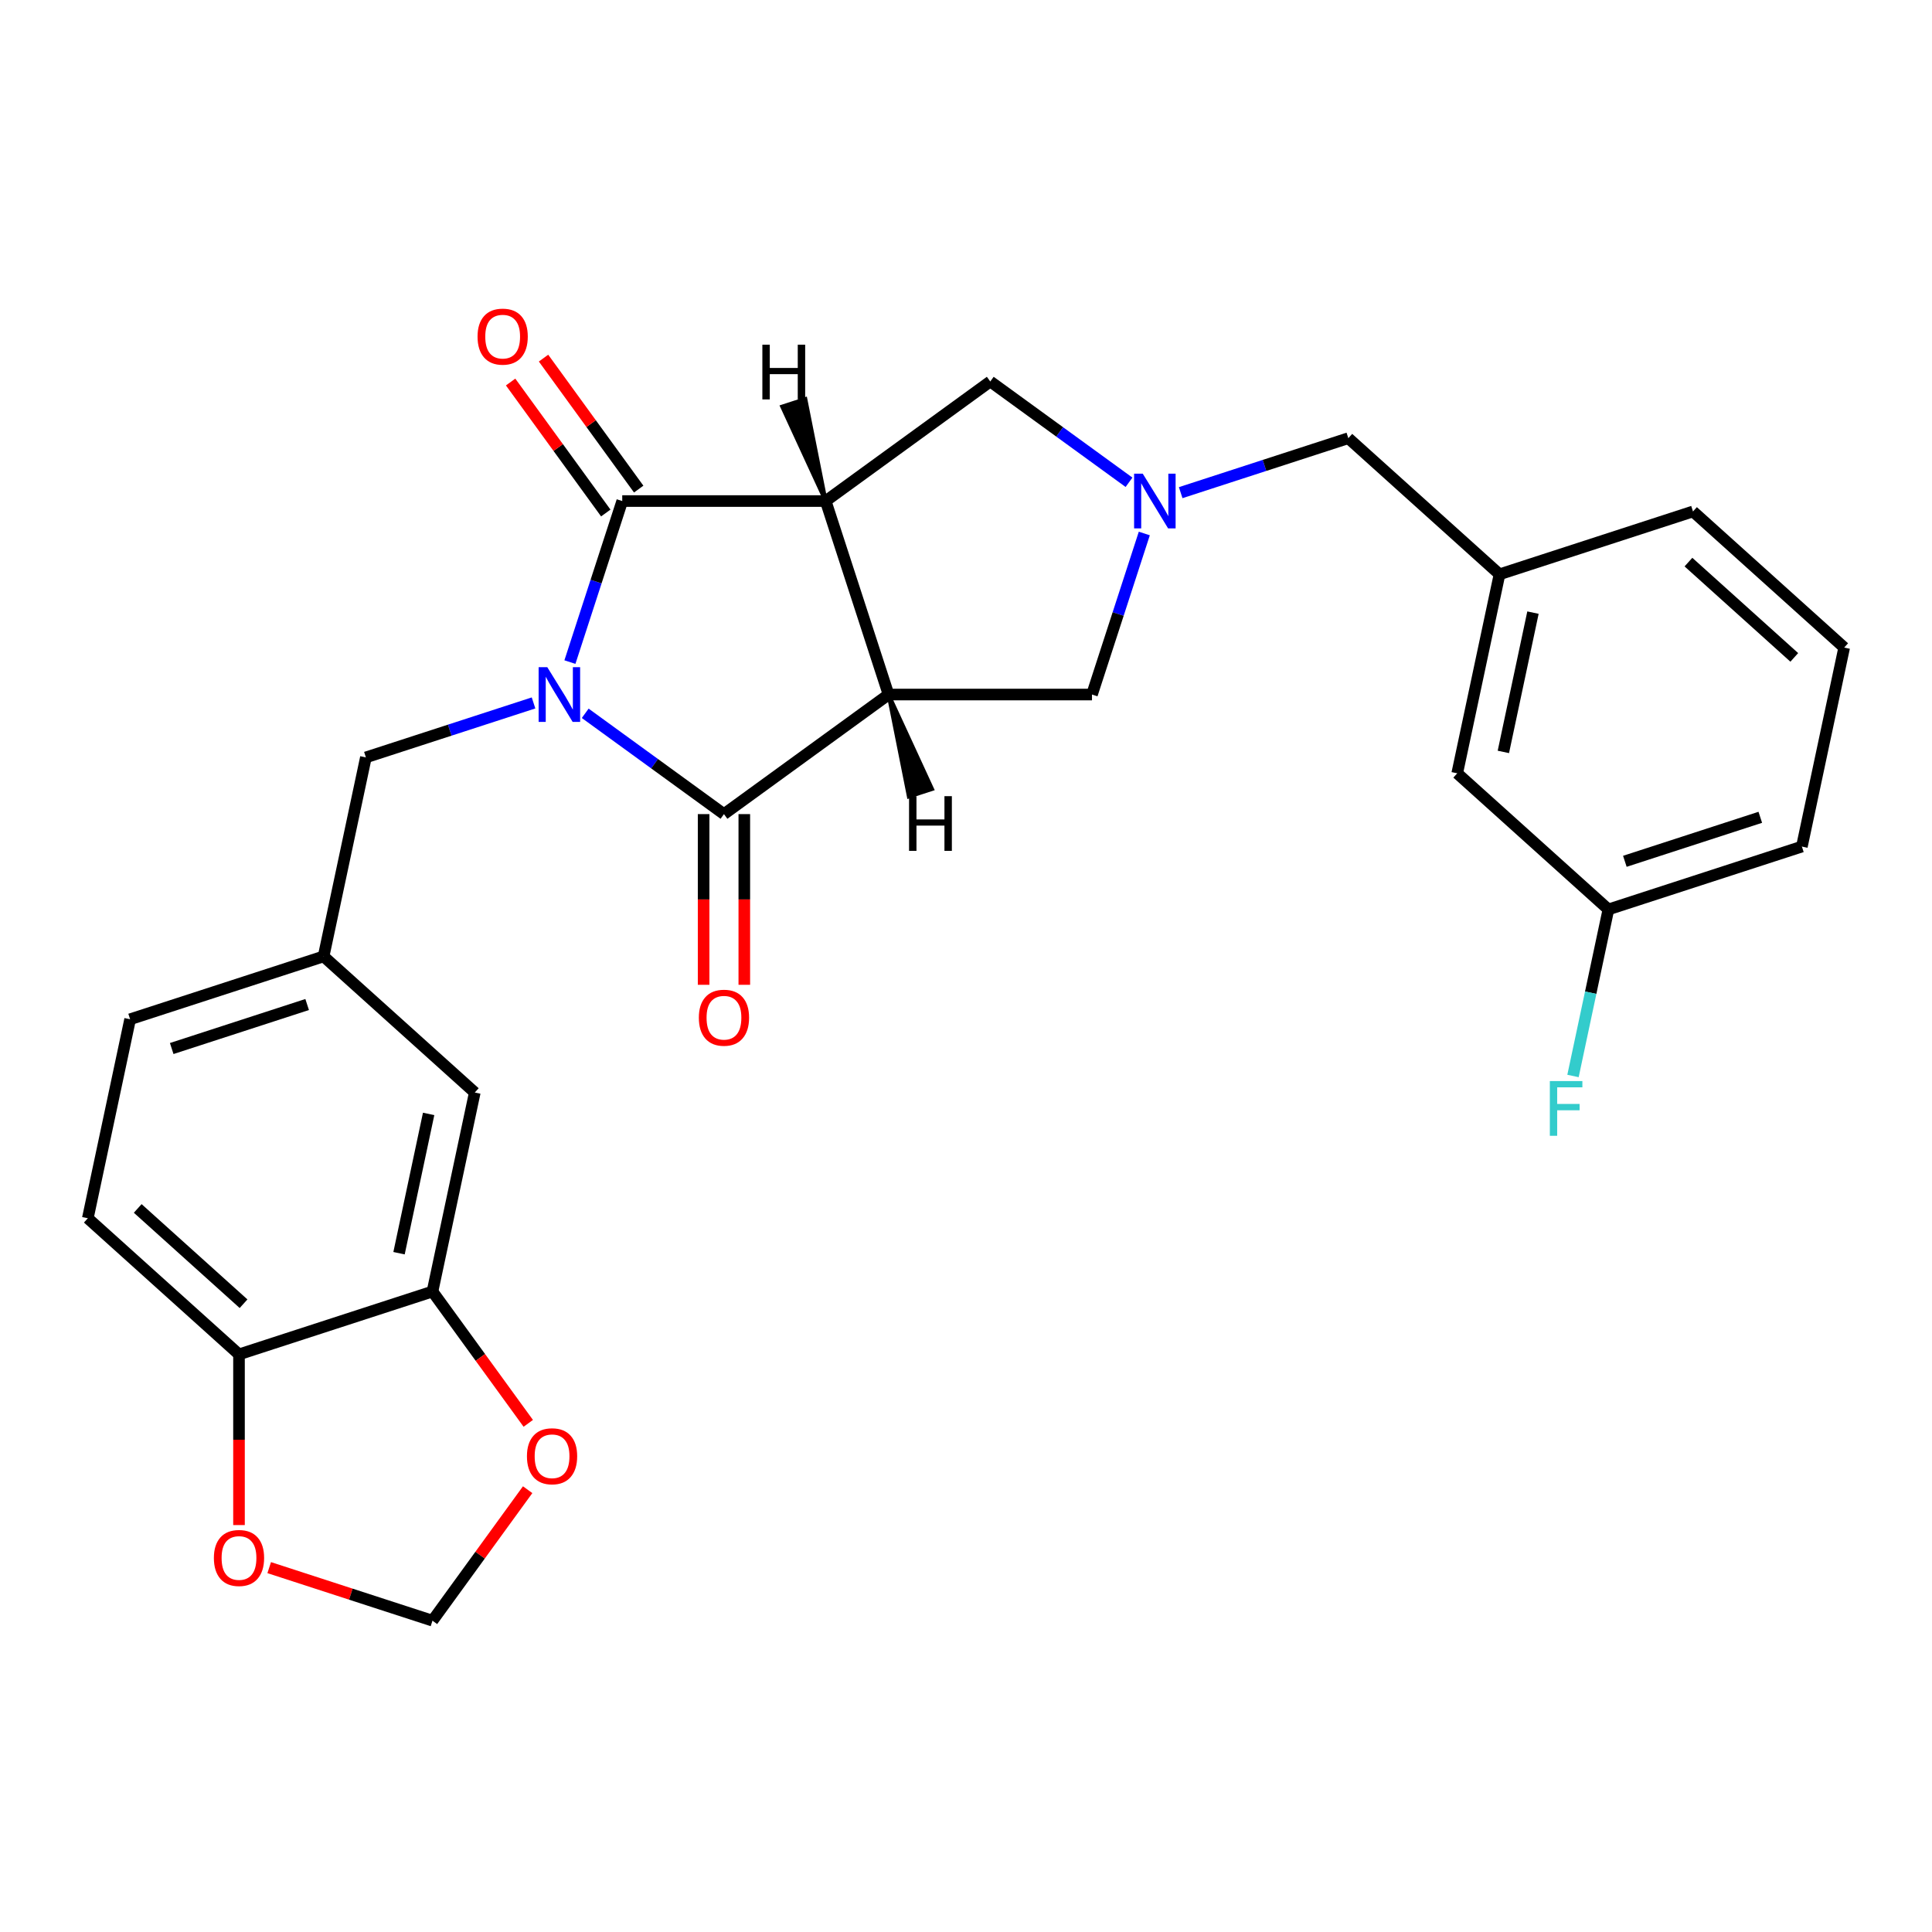 <?xml version='1.0' encoding='iso-8859-1'?>
<svg version='1.1' baseProfile='full'
              xmlns='http://www.w3.org/2000/svg'
                      xmlns:rdkit='http://www.rdkit.org/xml'
                      xmlns:xlink='http://www.w3.org/1999/xlink'
                  xml:space='preserve'
width='1000px' height='1000px' viewBox='0 0 1000 1000'>
<!-- END OF HEADER -->
<rect style='opacity:1.0;fill:#FFFFFF;stroke:none' width='1000' height='1000' x='0' y='0'> </rect>
<path class='bond-2' d='M 294.988,342.697 L 308.53,301.021' style='fill:none;fill-rule:evenodd;stroke:#0000FF;stroke-width:6px;stroke-linecap:butt;stroke-linejoin:miter;stroke-opacity:1' />
<path class='bond-2' d='M 308.53,301.021 L 322.071,259.344' style='fill:none;fill-rule:evenodd;stroke:#000000;stroke-width:6px;stroke-linecap:butt;stroke-linejoin:miter;stroke-opacity:1' />
<path class='bond-3' d='M 302.904,369.206 L 338.813,395.294' style='fill:none;fill-rule:evenodd;stroke:#0000FF;stroke-width:6px;stroke-linecap:butt;stroke-linejoin:miter;stroke-opacity:1' />
<path class='bond-3' d='M 338.813,395.294 L 374.721,421.383' style='fill:none;fill-rule:evenodd;stroke:#000000;stroke-width:6px;stroke-linecap:butt;stroke-linejoin:miter;stroke-opacity:1' />
<path class='bond-7' d='M 276.159,363.835 L 232.773,377.932' style='fill:none;fill-rule:evenodd;stroke:#0000FF;stroke-width:6px;stroke-linecap:butt;stroke-linejoin:miter;stroke-opacity:1' />
<path class='bond-7' d='M 232.773,377.932 L 189.386,392.029' style='fill:none;fill-rule:evenodd;stroke:#000000;stroke-width:6px;stroke-linecap:butt;stroke-linejoin:miter;stroke-opacity:1' />
<path class='bond-0' d='M 459.91,359.49 L 374.721,421.383' style='fill:none;fill-rule:evenodd;stroke:#000000;stroke-width:6px;stroke-linecap:butt;stroke-linejoin:miter;stroke-opacity:1' />
<path class='bond-6' d='M 459.91,359.49 L 565.209,359.49' style='fill:none;fill-rule:evenodd;stroke:#000000;stroke-width:6px;stroke-linecap:butt;stroke-linejoin:miter;stroke-opacity:1' />
<path class='bond-27' d='M 459.91,359.49 L 427.371,259.344' style='fill:none;fill-rule:evenodd;stroke:#000000;stroke-width:6px;stroke-linecap:butt;stroke-linejoin:miter;stroke-opacity:1' />
<path class='bond-32' d='M 459.91,359.49 L 470.423,412.291 L 482.44,408.386 Z' style='fill:#000000;fill-rule:evenodd;fill-opacity:1;stroke:#000000;stroke-width:2px;stroke-linecap:butt;stroke-linejoin:miter;stroke-opacity:1;' />
<path class='bond-1' d='M 427.371,259.344 L 322.071,259.344' style='fill:none;fill-rule:evenodd;stroke:#000000;stroke-width:6px;stroke-linecap:butt;stroke-linejoin:miter;stroke-opacity:1' />
<path class='bond-5' d='M 427.371,259.344 L 512.56,197.451' style='fill:none;fill-rule:evenodd;stroke:#000000;stroke-width:6px;stroke-linecap:butt;stroke-linejoin:miter;stroke-opacity:1' />
<path class='bond-33' d='M 427.371,259.344 L 416.858,206.543 L 404.84,210.448 Z' style='fill:#000000;fill-rule:evenodd;fill-opacity:1;stroke:#000000;stroke-width:2px;stroke-linecap:butt;stroke-linejoin:miter;stroke-opacity:1;' />
<path class='bond-9' d='M 330.59,253.155 L 305.962,219.257' style='fill:none;fill-rule:evenodd;stroke:#000000;stroke-width:6px;stroke-linecap:butt;stroke-linejoin:miter;stroke-opacity:1' />
<path class='bond-9' d='M 305.962,219.257 L 281.333,185.358' style='fill:none;fill-rule:evenodd;stroke:#FF0000;stroke-width:6px;stroke-linecap:butt;stroke-linejoin:miter;stroke-opacity:1' />
<path class='bond-9' d='M 313.552,265.534 L 288.924,231.635' style='fill:none;fill-rule:evenodd;stroke:#000000;stroke-width:6px;stroke-linecap:butt;stroke-linejoin:miter;stroke-opacity:1' />
<path class='bond-9' d='M 288.924,231.635 L 264.295,197.737' style='fill:none;fill-rule:evenodd;stroke:#FF0000;stroke-width:6px;stroke-linecap:butt;stroke-linejoin:miter;stroke-opacity:1' />
<path class='bond-10' d='M 364.191,421.383 L 364.191,465.557' style='fill:none;fill-rule:evenodd;stroke:#000000;stroke-width:6px;stroke-linecap:butt;stroke-linejoin:miter;stroke-opacity:1' />
<path class='bond-10' d='M 364.191,465.557 L 364.191,509.73' style='fill:none;fill-rule:evenodd;stroke:#FF0000;stroke-width:6px;stroke-linecap:butt;stroke-linejoin:miter;stroke-opacity:1' />
<path class='bond-10' d='M 385.251,421.383 L 385.251,465.557' style='fill:none;fill-rule:evenodd;stroke:#000000;stroke-width:6px;stroke-linecap:butt;stroke-linejoin:miter;stroke-opacity:1' />
<path class='bond-10' d='M 385.251,465.557 L 385.251,509.73' style='fill:none;fill-rule:evenodd;stroke:#FF0000;stroke-width:6px;stroke-linecap:butt;stroke-linejoin:miter;stroke-opacity:1' />
<path class='bond-4' d='M 592.292,276.137 L 578.751,317.813' style='fill:none;fill-rule:evenodd;stroke:#0000FF;stroke-width:6px;stroke-linecap:butt;stroke-linejoin:miter;stroke-opacity:1' />
<path class='bond-4' d='M 578.751,317.813 L 565.209,359.49' style='fill:none;fill-rule:evenodd;stroke:#000000;stroke-width:6px;stroke-linecap:butt;stroke-linejoin:miter;stroke-opacity:1' />
<path class='bond-17' d='M 611.121,254.999 L 654.508,240.902' style='fill:none;fill-rule:evenodd;stroke:#0000FF;stroke-width:6px;stroke-linecap:butt;stroke-linejoin:miter;stroke-opacity:1' />
<path class='bond-17' d='M 654.508,240.902 L 697.894,226.805' style='fill:none;fill-rule:evenodd;stroke:#000000;stroke-width:6px;stroke-linecap:butt;stroke-linejoin:miter;stroke-opacity:1' />
<path class='bond-28' d='M 584.376,249.629 L 548.468,223.54' style='fill:none;fill-rule:evenodd;stroke:#0000FF;stroke-width:6px;stroke-linecap:butt;stroke-linejoin:miter;stroke-opacity:1' />
<path class='bond-28' d='M 548.468,223.54 L 512.56,197.451' style='fill:none;fill-rule:evenodd;stroke:#000000;stroke-width:6px;stroke-linecap:butt;stroke-linejoin:miter;stroke-opacity:1' />
<path class='bond-16' d='M 189.386,392.029 L 167.493,495.028' style='fill:none;fill-rule:evenodd;stroke:#000000;stroke-width:6px;stroke-linecap:butt;stroke-linejoin:miter;stroke-opacity:1' />
<path class='bond-8' d='M 223.853,668.485 L 245.746,565.487' style='fill:none;fill-rule:evenodd;stroke:#000000;stroke-width:6px;stroke-linecap:butt;stroke-linejoin:miter;stroke-opacity:1' />
<path class='bond-8' d='M 206.537,648.657 L 221.862,576.558' style='fill:none;fill-rule:evenodd;stroke:#000000;stroke-width:6px;stroke-linecap:butt;stroke-linejoin:miter;stroke-opacity:1' />
<path class='bond-12' d='M 223.853,668.485 L 248.641,702.603' style='fill:none;fill-rule:evenodd;stroke:#000000;stroke-width:6px;stroke-linecap:butt;stroke-linejoin:miter;stroke-opacity:1' />
<path class='bond-12' d='M 248.641,702.603 L 273.43,736.722' style='fill:none;fill-rule:evenodd;stroke:#FF0000;stroke-width:6px;stroke-linecap:butt;stroke-linejoin:miter;stroke-opacity:1' />
<path class='bond-29' d='M 223.853,668.485 L 123.707,701.024' style='fill:none;fill-rule:evenodd;stroke:#000000;stroke-width:6px;stroke-linecap:butt;stroke-linejoin:miter;stroke-opacity:1' />
<path class='bond-11' d='M 123.707,701.024 L 45.455,630.565' style='fill:none;fill-rule:evenodd;stroke:#000000;stroke-width:6px;stroke-linecap:butt;stroke-linejoin:miter;stroke-opacity:1' />
<path class='bond-11' d='M 126.061,674.805 L 71.284,625.484' style='fill:none;fill-rule:evenodd;stroke:#000000;stroke-width:6px;stroke-linecap:butt;stroke-linejoin:miter;stroke-opacity:1' />
<path class='bond-13' d='M 123.707,701.024 L 123.707,745.198' style='fill:none;fill-rule:evenodd;stroke:#000000;stroke-width:6px;stroke-linecap:butt;stroke-linejoin:miter;stroke-opacity:1' />
<path class='bond-13' d='M 123.707,745.198 L 123.707,789.371' style='fill:none;fill-rule:evenodd;stroke:#FF0000;stroke-width:6px;stroke-linecap:butt;stroke-linejoin:miter;stroke-opacity:1' />
<path class='bond-14' d='M 273.11,771.066 L 248.481,804.965' style='fill:none;fill-rule:evenodd;stroke:#FF0000;stroke-width:6px;stroke-linecap:butt;stroke-linejoin:miter;stroke-opacity:1' />
<path class='bond-14' d='M 248.481,804.965 L 223.853,838.863' style='fill:none;fill-rule:evenodd;stroke:#000000;stroke-width:6px;stroke-linecap:butt;stroke-linejoin:miter;stroke-opacity:1' />
<path class='bond-30' d='M 139.34,811.403 L 181.596,825.133' style='fill:none;fill-rule:evenodd;stroke:#FF0000;stroke-width:6px;stroke-linecap:butt;stroke-linejoin:miter;stroke-opacity:1' />
<path class='bond-30' d='M 181.596,825.133 L 223.853,838.863' style='fill:none;fill-rule:evenodd;stroke:#000000;stroke-width:6px;stroke-linecap:butt;stroke-linejoin:miter;stroke-opacity:1' />
<path class='bond-15' d='M 245.746,565.487 L 167.493,495.028' style='fill:none;fill-rule:evenodd;stroke:#000000;stroke-width:6px;stroke-linecap:butt;stroke-linejoin:miter;stroke-opacity:1' />
<path class='bond-21' d='M 167.493,495.028 L 67.347,527.567' style='fill:none;fill-rule:evenodd;stroke:#000000;stroke-width:6px;stroke-linecap:butt;stroke-linejoin:miter;stroke-opacity:1' />
<path class='bond-21' d='M 158.979,519.938 L 88.877,542.715' style='fill:none;fill-rule:evenodd;stroke:#000000;stroke-width:6px;stroke-linecap:butt;stroke-linejoin:miter;stroke-opacity:1' />
<path class='bond-18' d='M 697.894,226.805 L 776.147,297.264' style='fill:none;fill-rule:evenodd;stroke:#000000;stroke-width:6px;stroke-linecap:butt;stroke-linejoin:miter;stroke-opacity:1' />
<path class='bond-20' d='M 776.147,297.264 L 754.254,400.262' style='fill:none;fill-rule:evenodd;stroke:#000000;stroke-width:6px;stroke-linecap:butt;stroke-linejoin:miter;stroke-opacity:1' />
<path class='bond-20' d='M 793.463,317.092 L 778.138,389.191' style='fill:none;fill-rule:evenodd;stroke:#000000;stroke-width:6px;stroke-linecap:butt;stroke-linejoin:miter;stroke-opacity:1' />
<path class='bond-25' d='M 776.147,297.264 L 876.293,264.725' style='fill:none;fill-rule:evenodd;stroke:#000000;stroke-width:6px;stroke-linecap:butt;stroke-linejoin:miter;stroke-opacity:1' />
<path class='bond-19' d='M 45.455,630.565 L 67.347,527.567' style='fill:none;fill-rule:evenodd;stroke:#000000;stroke-width:6px;stroke-linecap:butt;stroke-linejoin:miter;stroke-opacity:1' />
<path class='bond-22' d='M 754.254,400.262 L 832.507,470.721' style='fill:none;fill-rule:evenodd;stroke:#000000;stroke-width:6px;stroke-linecap:butt;stroke-linejoin:miter;stroke-opacity:1' />
<path class='bond-23' d='M 832.507,470.721 L 823.345,513.824' style='fill:none;fill-rule:evenodd;stroke:#000000;stroke-width:6px;stroke-linecap:butt;stroke-linejoin:miter;stroke-opacity:1' />
<path class='bond-23' d='M 823.345,513.824 L 814.183,556.927' style='fill:none;fill-rule:evenodd;stroke:#33CCCC;stroke-width:6px;stroke-linecap:butt;stroke-linejoin:miter;stroke-opacity:1' />
<path class='bond-31' d='M 832.507,470.721 L 932.652,438.182' style='fill:none;fill-rule:evenodd;stroke:#000000;stroke-width:6px;stroke-linecap:butt;stroke-linejoin:miter;stroke-opacity:1' />
<path class='bond-31' d='M 841.021,445.811 L 911.123,423.034' style='fill:none;fill-rule:evenodd;stroke:#000000;stroke-width:6px;stroke-linecap:butt;stroke-linejoin:miter;stroke-opacity:1' />
<path class='bond-24' d='M 954.545,335.184 L 876.293,264.725' style='fill:none;fill-rule:evenodd;stroke:#000000;stroke-width:6px;stroke-linecap:butt;stroke-linejoin:miter;stroke-opacity:1' />
<path class='bond-24' d='M 928.716,340.265 L 873.939,290.944' style='fill:none;fill-rule:evenodd;stroke:#000000;stroke-width:6px;stroke-linecap:butt;stroke-linejoin:miter;stroke-opacity:1' />
<path class='bond-26' d='M 954.545,335.184 L 932.652,438.182' style='fill:none;fill-rule:evenodd;stroke:#000000;stroke-width:6px;stroke-linecap:butt;stroke-linejoin:miter;stroke-opacity:1' />
<path  class='atom-0' d='M 283.272 345.33
L 292.552 360.33
Q 293.472 361.81, 294.952 364.49
Q 296.432 367.17, 296.512 367.33
L 296.512 345.33
L 300.272 345.33
L 300.272 373.65
L 296.392 373.65
L 286.432 357.25
Q 285.272 355.33, 284.032 353.13
Q 282.832 350.93, 282.472 350.25
L 282.472 373.65
L 278.792 373.65
L 278.792 345.33
L 283.272 345.33
' fill='#0000FF'/>
<path  class='atom-5' d='M 591.489 245.184
L 600.769 260.184
Q 601.689 261.664, 603.169 264.344
Q 604.649 267.024, 604.729 267.184
L 604.729 245.184
L 608.489 245.184
L 608.489 273.504
L 604.609 273.504
L 594.649 257.104
Q 593.489 255.184, 592.249 252.984
Q 591.049 250.784, 590.689 250.104
L 590.689 273.504
L 587.009 273.504
L 587.009 245.184
L 591.489 245.184
' fill='#0000FF'/>
<path  class='atom-10' d='M 247.178 174.235
Q 247.178 167.435, 250.538 163.635
Q 253.898 159.835, 260.178 159.835
Q 266.458 159.835, 269.818 163.635
Q 273.178 167.435, 273.178 174.235
Q 273.178 181.115, 269.778 185.035
Q 266.378 188.915, 260.178 188.915
Q 253.938 188.915, 250.538 185.035
Q 247.178 181.155, 247.178 174.235
M 260.178 185.715
Q 264.498 185.715, 266.818 182.835
Q 269.178 179.915, 269.178 174.235
Q 269.178 168.675, 266.818 165.875
Q 264.498 163.035, 260.178 163.035
Q 255.858 163.035, 253.498 165.835
Q 251.178 168.635, 251.178 174.235
Q 251.178 179.955, 253.498 182.835
Q 255.858 185.715, 260.178 185.715
' fill='#FF0000'/>
<path  class='atom-11' d='M 361.721 526.763
Q 361.721 519.963, 365.081 516.163
Q 368.441 512.363, 374.721 512.363
Q 381.001 512.363, 384.361 516.163
Q 387.721 519.963, 387.721 526.763
Q 387.721 533.643, 384.321 537.563
Q 380.921 541.443, 374.721 541.443
Q 368.481 541.443, 365.081 537.563
Q 361.721 533.683, 361.721 526.763
M 374.721 538.243
Q 379.041 538.243, 381.361 535.363
Q 383.721 532.443, 383.721 526.763
Q 383.721 521.203, 381.361 518.403
Q 379.041 515.563, 374.721 515.563
Q 370.401 515.563, 368.041 518.363
Q 365.721 521.163, 365.721 526.763
Q 365.721 532.483, 368.041 535.363
Q 370.401 538.243, 374.721 538.243
' fill='#FF0000'/>
<path  class='atom-13' d='M 272.746 753.754
Q 272.746 746.954, 276.106 743.154
Q 279.466 739.354, 285.746 739.354
Q 292.026 739.354, 295.386 743.154
Q 298.746 746.954, 298.746 753.754
Q 298.746 760.634, 295.346 764.554
Q 291.946 768.434, 285.746 768.434
Q 279.506 768.434, 276.106 764.554
Q 272.746 760.674, 272.746 753.754
M 285.746 765.234
Q 290.066 765.234, 292.386 762.354
Q 294.746 759.434, 294.746 753.754
Q 294.746 748.194, 292.386 745.394
Q 290.066 742.554, 285.746 742.554
Q 281.426 742.554, 279.066 745.354
Q 276.746 748.154, 276.746 753.754
Q 276.746 759.474, 279.066 762.354
Q 281.426 765.234, 285.746 765.234
' fill='#FF0000'/>
<path  class='atom-14' d='M 110.707 806.404
Q 110.707 799.604, 114.067 795.804
Q 117.427 792.004, 123.707 792.004
Q 129.987 792.004, 133.347 795.804
Q 136.707 799.604, 136.707 806.404
Q 136.707 813.284, 133.307 817.204
Q 129.907 821.084, 123.707 821.084
Q 117.467 821.084, 114.067 817.204
Q 110.707 813.324, 110.707 806.404
M 123.707 817.884
Q 128.027 817.884, 130.347 815.004
Q 132.707 812.084, 132.707 806.404
Q 132.707 800.844, 130.347 798.044
Q 128.027 795.204, 123.707 795.204
Q 119.387 795.204, 117.027 798.004
Q 114.707 800.804, 114.707 806.404
Q 114.707 812.124, 117.027 815.004
Q 119.387 817.884, 123.707 817.884
' fill='#FF0000'/>
<path  class='atom-24' d='M 802.194 559.56
L 819.034 559.56
L 819.034 562.8
L 805.994 562.8
L 805.994 571.4
L 817.594 571.4
L 817.594 574.68
L 805.994 574.68
L 805.994 587.88
L 802.194 587.88
L 802.194 559.56
' fill='#33CCCC'/>
<path  class='atom-28' d='M 470.523 412.094
L 474.363 412.094
L 474.363 424.134
L 488.843 424.134
L 488.843 412.094
L 492.683 412.094
L 492.683 440.414
L 488.843 440.414
L 488.843 427.334
L 474.363 427.334
L 474.363 440.414
L 470.523 440.414
L 470.523 412.094
' fill='#000000'/>
<path  class='atom-29' d='M 394.598 178.42
L 398.438 178.42
L 398.438 190.46
L 412.918 190.46
L 412.918 178.42
L 416.758 178.42
L 416.758 206.74
L 412.918 206.74
L 412.918 193.66
L 398.438 193.66
L 398.438 206.74
L 394.598 206.74
L 394.598 178.42
' fill='#000000'/>
</svg>
